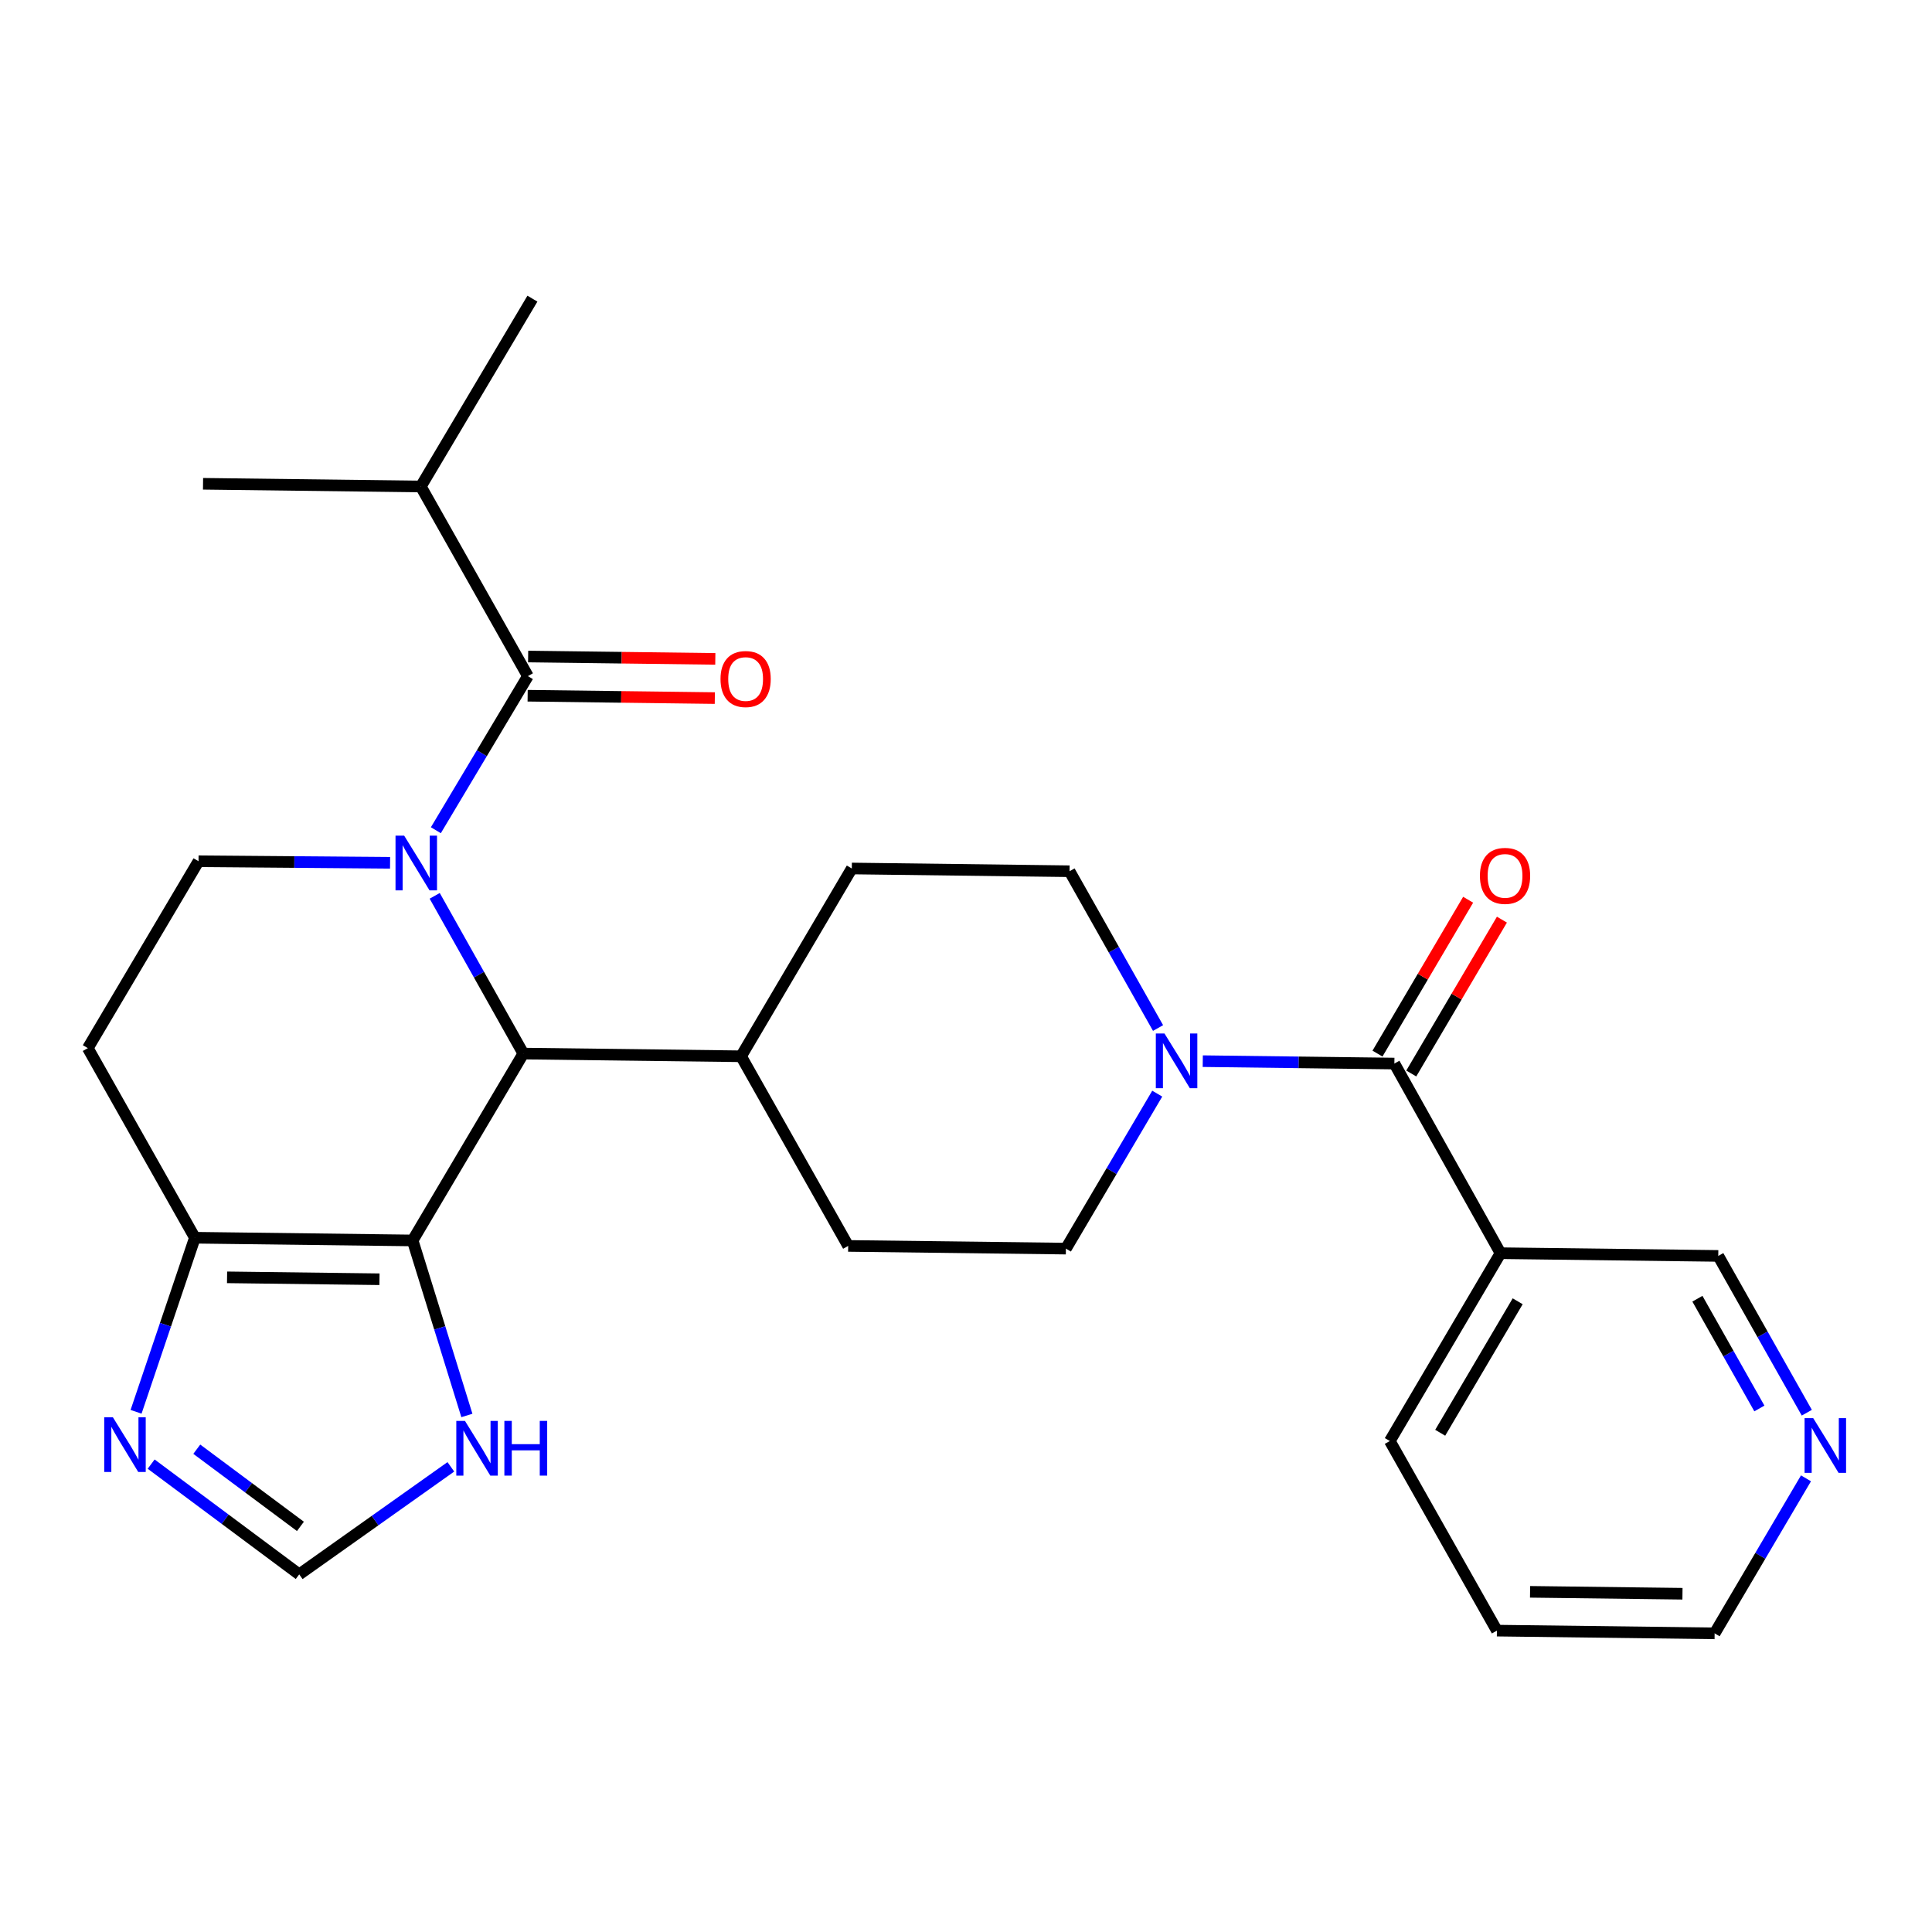 <?xml version='1.0' encoding='iso-8859-1'?>
<svg version='1.1' baseProfile='full'
              xmlns='http://www.w3.org/2000/svg'
                      xmlns:rdkit='http://www.rdkit.org/xml'
                      xmlns:xlink='http://www.w3.org/1999/xlink'
                  xml:space='preserve'
width='1000px' height='1000px' viewBox='0 0 1000 1000'>
<!-- END OF HEADER -->
<rect style='opacity:1.0;fill:#FFFFFF;stroke:none' width='1000' height='1000' x='0' y='0'> </rect>
<path class='bond-1' d='M 225.002,463.687 L 247.935,504.509' style='fill:none;fill-rule:evenodd;stroke:#0000FF;stroke-width:6px;stroke-linecap:butt;stroke-linejoin:miter;stroke-opacity:1' />
<path class='bond-1' d='M 247.935,504.509 L 270.867,545.331' style='fill:none;fill-rule:evenodd;stroke:#000000;stroke-width:6px;stroke-linecap:butt;stroke-linejoin:miter;stroke-opacity:1' />
<path class='bond-2' d='M 225.598,429.722 L 249.416,389.842' style='fill:none;fill-rule:evenodd;stroke:#0000FF;stroke-width:6px;stroke-linecap:butt;stroke-linejoin:miter;stroke-opacity:1' />
<path class='bond-2' d='M 249.416,389.842 L 273.235,349.962' style='fill:none;fill-rule:evenodd;stroke:#000000;stroke-width:6px;stroke-linecap:butt;stroke-linejoin:miter;stroke-opacity:1' />
<path class='bond-7' d='M 201.901,446.588 L 152.329,446.181' style='fill:none;fill-rule:evenodd;stroke:#0000FF;stroke-width:6px;stroke-linecap:butt;stroke-linejoin:miter;stroke-opacity:1' />
<path class='bond-7' d='M 152.329,446.181 L 102.758,445.775' style='fill:none;fill-rule:evenodd;stroke:#000000;stroke-width:6px;stroke-linecap:butt;stroke-linejoin:miter;stroke-opacity:1' />
<path class='bond-0' d='M 213.576,642.057 L 270.867,545.331' style='fill:none;fill-rule:evenodd;stroke:#000000;stroke-width:6px;stroke-linecap:butt;stroke-linejoin:miter;stroke-opacity:1' />
<path class='bond-8' d='M 213.576,642.057 L 227.618,687.349' style='fill:none;fill-rule:evenodd;stroke:#000000;stroke-width:6px;stroke-linecap:butt;stroke-linejoin:miter;stroke-opacity:1' />
<path class='bond-8' d='M 227.618,687.349 L 241.66,732.642' style='fill:none;fill-rule:evenodd;stroke:#0000FF;stroke-width:6px;stroke-linecap:butt;stroke-linejoin:miter;stroke-opacity:1' />
<path class='bond-27' d='M 213.576,642.057 L 100.875,640.648' style='fill:none;fill-rule:evenodd;stroke:#000000;stroke-width:6px;stroke-linecap:butt;stroke-linejoin:miter;stroke-opacity:1' />
<path class='bond-27' d='M 196.417,662.136 L 117.526,661.15' style='fill:none;fill-rule:evenodd;stroke:#000000;stroke-width:6px;stroke-linecap:butt;stroke-linejoin:miter;stroke-opacity:1' />
<path class='bond-12' d='M 270.867,545.331 L 383.579,546.728' style='fill:none;fill-rule:evenodd;stroke:#000000;stroke-width:6px;stroke-linecap:butt;stroke-linejoin:miter;stroke-opacity:1' />
<path class='bond-13' d='M 273.107,360.107 L 321.548,360.717' style='fill:none;fill-rule:evenodd;stroke:#000000;stroke-width:6px;stroke-linecap:butt;stroke-linejoin:miter;stroke-opacity:1' />
<path class='bond-13' d='M 321.548,360.717 L 369.99,361.328' style='fill:none;fill-rule:evenodd;stroke:#FF0000;stroke-width:6px;stroke-linecap:butt;stroke-linejoin:miter;stroke-opacity:1' />
<path class='bond-13' d='M 273.363,339.816 L 321.804,340.427' style='fill:none;fill-rule:evenodd;stroke:#000000;stroke-width:6px;stroke-linecap:butt;stroke-linejoin:miter;stroke-opacity:1' />
<path class='bond-13' d='M 321.804,340.427 L 370.245,341.037' style='fill:none;fill-rule:evenodd;stroke:#FF0000;stroke-width:6px;stroke-linecap:butt;stroke-linejoin:miter;stroke-opacity:1' />
<path class='bond-18' d='M 273.235,349.962 L 217.814,251.804' style='fill:none;fill-rule:evenodd;stroke:#000000;stroke-width:6px;stroke-linecap:butt;stroke-linejoin:miter;stroke-opacity:1' />
<path class='bond-3' d='M 721.726,550.494 L 672.138,549.874' style='fill:none;fill-rule:evenodd;stroke:#000000;stroke-width:6px;stroke-linecap:butt;stroke-linejoin:miter;stroke-opacity:1' />
<path class='bond-3' d='M 672.138,549.874 L 622.55,549.254' style='fill:none;fill-rule:evenodd;stroke:#0000FF;stroke-width:6px;stroke-linecap:butt;stroke-linejoin:miter;stroke-opacity:1' />
<path class='bond-9' d='M 721.726,550.494 L 776.662,648.652' style='fill:none;fill-rule:evenodd;stroke:#000000;stroke-width:6px;stroke-linecap:butt;stroke-linejoin:miter;stroke-opacity:1' />
<path class='bond-14' d='M 730.468,555.644 L 753.929,515.824' style='fill:none;fill-rule:evenodd;stroke:#000000;stroke-width:6px;stroke-linecap:butt;stroke-linejoin:miter;stroke-opacity:1' />
<path class='bond-14' d='M 753.929,515.824 L 777.39,476.003' style='fill:none;fill-rule:evenodd;stroke:#FF0000;stroke-width:6px;stroke-linecap:butt;stroke-linejoin:miter;stroke-opacity:1' />
<path class='bond-14' d='M 712.985,545.343 L 736.446,505.523' style='fill:none;fill-rule:evenodd;stroke:#000000;stroke-width:6px;stroke-linecap:butt;stroke-linejoin:miter;stroke-opacity:1' />
<path class='bond-14' d='M 736.446,505.523 L 759.907,465.702' style='fill:none;fill-rule:evenodd;stroke:#FF0000;stroke-width:6px;stroke-linecap:butt;stroke-linejoin:miter;stroke-opacity:1' />
<path class='bond-4' d='M 100.875,640.648 L 45.455,542.512' style='fill:none;fill-rule:evenodd;stroke:#000000;stroke-width:6px;stroke-linecap:butt;stroke-linejoin:miter;stroke-opacity:1' />
<path class='bond-6' d='M 100.875,640.648 L 85.651,685.698' style='fill:none;fill-rule:evenodd;stroke:#000000;stroke-width:6px;stroke-linecap:butt;stroke-linejoin:miter;stroke-opacity:1' />
<path class='bond-6' d='M 85.651,685.698 L 70.427,730.748' style='fill:none;fill-rule:evenodd;stroke:#0000FF;stroke-width:6px;stroke-linecap:butt;stroke-linejoin:miter;stroke-opacity:1' />
<path class='bond-5' d='M 599.408,532.107 L 576.501,491.528' style='fill:none;fill-rule:evenodd;stroke:#0000FF;stroke-width:6px;stroke-linecap:butt;stroke-linejoin:miter;stroke-opacity:1' />
<path class='bond-5' d='M 576.501,491.528 L 553.594,450.949' style='fill:none;fill-rule:evenodd;stroke:#000000;stroke-width:6px;stroke-linecap:butt;stroke-linejoin:miter;stroke-opacity:1' />
<path class='bond-28' d='M 598.985,566.065 L 575.348,606.175' style='fill:none;fill-rule:evenodd;stroke:#0000FF;stroke-width:6px;stroke-linecap:butt;stroke-linejoin:miter;stroke-opacity:1' />
<path class='bond-28' d='M 575.348,606.175 L 551.711,646.284' style='fill:none;fill-rule:evenodd;stroke:#000000;stroke-width:6px;stroke-linecap:butt;stroke-linejoin:miter;stroke-opacity:1' />
<path class='bond-29' d='M 78.238,757.825 L 116.556,786.357' style='fill:none;fill-rule:evenodd;stroke:#0000FF;stroke-width:6px;stroke-linecap:butt;stroke-linejoin:miter;stroke-opacity:1' />
<path class='bond-29' d='M 116.556,786.357 L 154.875,814.89' style='fill:none;fill-rule:evenodd;stroke:#000000;stroke-width:6px;stroke-linecap:butt;stroke-linejoin:miter;stroke-opacity:1' />
<path class='bond-29' d='M 101.853,750.109 L 128.676,770.082' style='fill:none;fill-rule:evenodd;stroke:#0000FF;stroke-width:6px;stroke-linecap:butt;stroke-linejoin:miter;stroke-opacity:1' />
<path class='bond-29' d='M 128.676,770.082 L 155.498,790.055' style='fill:none;fill-rule:evenodd;stroke:#000000;stroke-width:6px;stroke-linecap:butt;stroke-linejoin:miter;stroke-opacity:1' />
<path class='bond-11' d='M 102.758,445.775 L 45.455,542.512' style='fill:none;fill-rule:evenodd;stroke:#000000;stroke-width:6px;stroke-linecap:butt;stroke-linejoin:miter;stroke-opacity:1' />
<path class='bond-10' d='M 233.361,759.233 L 194.118,787.062' style='fill:none;fill-rule:evenodd;stroke:#0000FF;stroke-width:6px;stroke-linecap:butt;stroke-linejoin:miter;stroke-opacity:1' />
<path class='bond-10' d='M 194.118,787.062 L 154.875,814.89' style='fill:none;fill-rule:evenodd;stroke:#000000;stroke-width:6px;stroke-linecap:butt;stroke-linejoin:miter;stroke-opacity:1' />
<path class='bond-21' d='M 776.662,648.652 L 889.374,650.061' style='fill:none;fill-rule:evenodd;stroke:#000000;stroke-width:6px;stroke-linecap:butt;stroke-linejoin:miter;stroke-opacity:1' />
<path class='bond-22' d='M 776.662,648.652 L 719.37,745.874' style='fill:none;fill-rule:evenodd;stroke:#000000;stroke-width:6px;stroke-linecap:butt;stroke-linejoin:miter;stroke-opacity:1' />
<path class='bond-22' d='M 785.551,673.537 L 745.447,741.593' style='fill:none;fill-rule:evenodd;stroke:#000000;stroke-width:6px;stroke-linecap:butt;stroke-linejoin:miter;stroke-opacity:1' />
<path class='bond-19' d='M 383.579,546.728 L 439.011,644.886' style='fill:none;fill-rule:evenodd;stroke:#000000;stroke-width:6px;stroke-linecap:butt;stroke-linejoin:miter;stroke-opacity:1' />
<path class='bond-20' d='M 383.579,546.728 L 440.893,449.529' style='fill:none;fill-rule:evenodd;stroke:#000000;stroke-width:6px;stroke-linecap:butt;stroke-linejoin:miter;stroke-opacity:1' />
<path class='bond-15' d='M 553.594,450.949 L 440.893,449.529' style='fill:none;fill-rule:evenodd;stroke:#000000;stroke-width:6px;stroke-linecap:butt;stroke-linejoin:miter;stroke-opacity:1' />
<path class='bond-16' d='M 551.711,646.284 L 439.011,644.886' style='fill:none;fill-rule:evenodd;stroke:#000000;stroke-width:6px;stroke-linecap:butt;stroke-linejoin:miter;stroke-opacity:1' />
<path class='bond-17' d='M 935.197,731.219 L 912.286,690.64' style='fill:none;fill-rule:evenodd;stroke:#0000FF;stroke-width:6px;stroke-linecap:butt;stroke-linejoin:miter;stroke-opacity:1' />
<path class='bond-17' d='M 912.286,690.64 L 889.374,650.061' style='fill:none;fill-rule:evenodd;stroke:#000000;stroke-width:6px;stroke-linecap:butt;stroke-linejoin:miter;stroke-opacity:1' />
<path class='bond-17' d='M 910.653,729.022 L 894.615,700.617' style='fill:none;fill-rule:evenodd;stroke:#0000FF;stroke-width:6px;stroke-linecap:butt;stroke-linejoin:miter;stroke-opacity:1' />
<path class='bond-17' d='M 894.615,700.617 L 878.577,672.212' style='fill:none;fill-rule:evenodd;stroke:#000000;stroke-width:6px;stroke-linecap:butt;stroke-linejoin:miter;stroke-opacity:1' />
<path class='bond-30' d='M 934.776,765.178 L 911.134,805.298' style='fill:none;fill-rule:evenodd;stroke:#0000FF;stroke-width:6px;stroke-linecap:butt;stroke-linejoin:miter;stroke-opacity:1' />
<path class='bond-30' d='M 911.134,805.298 L 887.491,845.419' style='fill:none;fill-rule:evenodd;stroke:#000000;stroke-width:6px;stroke-linecap:butt;stroke-linejoin:miter;stroke-opacity:1' />
<path class='bond-24' d='M 217.814,251.804 L 105.091,250.406' style='fill:none;fill-rule:evenodd;stroke:#000000;stroke-width:6px;stroke-linecap:butt;stroke-linejoin:miter;stroke-opacity:1' />
<path class='bond-25' d='M 217.814,251.804 L 275.58,154.581' style='fill:none;fill-rule:evenodd;stroke:#000000;stroke-width:6px;stroke-linecap:butt;stroke-linejoin:miter;stroke-opacity:1' />
<path class='bond-26' d='M 719.37,745.874 L 774.802,844.009' style='fill:none;fill-rule:evenodd;stroke:#000000;stroke-width:6px;stroke-linecap:butt;stroke-linejoin:miter;stroke-opacity:1' />
<path class='bond-23' d='M 887.491,845.419 L 774.802,844.009' style='fill:none;fill-rule:evenodd;stroke:#000000;stroke-width:6px;stroke-linecap:butt;stroke-linejoin:miter;stroke-opacity:1' />
<path class='bond-23' d='M 870.842,824.917 L 791.959,823.93' style='fill:none;fill-rule:evenodd;stroke:#000000;stroke-width:6px;stroke-linecap:butt;stroke-linejoin:miter;stroke-opacity:1' />
<path  class='atom-0' d='M 209.198 432.539
L 218.478 447.539
Q 219.398 449.019, 220.878 451.699
Q 222.358 454.379, 222.438 454.539
L 222.438 432.539
L 226.198 432.539
L 226.198 460.859
L 222.318 460.859
L 212.358 444.459
Q 211.198 442.539, 209.958 440.339
Q 208.758 438.139, 208.398 437.459
L 208.398 460.859
L 204.718 460.859
L 204.718 432.539
L 209.198 432.539
' fill='#0000FF'/>
<path  class='atom-6' d='M 602.732 534.925
L 612.012 549.925
Q 612.932 551.405, 614.412 554.085
Q 615.892 556.765, 615.972 556.925
L 615.972 534.925
L 619.732 534.925
L 619.732 563.245
L 615.852 563.245
L 605.892 546.845
Q 604.732 544.925, 603.492 542.725
Q 602.292 540.525, 601.932 539.845
L 601.932 563.245
L 598.252 563.245
L 598.252 534.925
L 602.732 534.925
' fill='#0000FF'/>
<path  class='atom-7' d='M 58.427 733.574
L 67.707 748.574
Q 68.627 750.054, 70.107 752.734
Q 71.587 755.414, 71.667 755.574
L 71.667 733.574
L 75.427 733.574
L 75.427 761.894
L 71.547 761.894
L 61.587 745.494
Q 60.427 743.574, 59.187 741.374
Q 57.987 739.174, 57.627 738.494
L 57.627 761.894
L 53.947 761.894
L 53.947 733.574
L 58.427 733.574
' fill='#0000FF'/>
<path  class='atom-9' d='M 240.662 735.457
L 249.942 750.457
Q 250.862 751.937, 252.342 754.617
Q 253.822 757.297, 253.902 757.457
L 253.902 735.457
L 257.662 735.457
L 257.662 763.777
L 253.782 763.777
L 243.822 747.377
Q 242.662 745.457, 241.422 743.257
Q 240.222 741.057, 239.862 740.377
L 239.862 763.777
L 236.182 763.777
L 236.182 735.457
L 240.662 735.457
' fill='#0000FF'/>
<path  class='atom-9' d='M 261.062 735.457
L 264.902 735.457
L 264.902 747.497
L 279.382 747.497
L 279.382 735.457
L 283.222 735.457
L 283.222 763.777
L 279.382 763.777
L 279.382 750.697
L 264.902 750.697
L 264.902 763.777
L 261.062 763.777
L 261.062 735.457
' fill='#0000FF'/>
<path  class='atom-14' d='M 372.935 351.462
Q 372.935 344.662, 376.295 340.862
Q 379.655 337.062, 385.935 337.062
Q 392.215 337.062, 395.575 340.862
Q 398.935 344.662, 398.935 351.462
Q 398.935 358.342, 395.535 362.262
Q 392.135 366.142, 385.935 366.142
Q 379.695 366.142, 376.295 362.262
Q 372.935 358.382, 372.935 351.462
M 385.935 362.942
Q 390.255 362.942, 392.575 360.062
Q 394.935 357.142, 394.935 351.462
Q 394.935 345.902, 392.575 343.102
Q 390.255 340.262, 385.935 340.262
Q 381.615 340.262, 379.255 343.062
Q 376.935 345.862, 376.935 351.462
Q 376.935 357.182, 379.255 360.062
Q 381.615 362.942, 385.935 362.942
' fill='#FF0000'/>
<path  class='atom-15' d='M 766.007 453.352
Q 766.007 446.552, 769.367 442.752
Q 772.727 438.952, 779.007 438.952
Q 785.287 438.952, 788.647 442.752
Q 792.007 446.552, 792.007 453.352
Q 792.007 460.232, 788.607 464.152
Q 785.207 468.032, 779.007 468.032
Q 772.767 468.032, 769.367 464.152
Q 766.007 460.272, 766.007 453.352
M 779.007 464.832
Q 783.327 464.832, 785.647 461.952
Q 788.007 459.032, 788.007 453.352
Q 788.007 447.792, 785.647 444.992
Q 783.327 442.152, 779.007 442.152
Q 774.687 442.152, 772.327 444.952
Q 770.007 447.752, 770.007 453.352
Q 770.007 459.072, 772.327 461.952
Q 774.687 464.832, 779.007 464.832
' fill='#FF0000'/>
<path  class='atom-18' d='M 938.523 734.036
L 947.803 749.036
Q 948.723 750.516, 950.203 753.196
Q 951.683 755.876, 951.763 756.036
L 951.763 734.036
L 955.523 734.036
L 955.523 762.356
L 951.643 762.356
L 941.683 745.956
Q 940.523 744.036, 939.283 741.836
Q 938.083 739.636, 937.723 738.956
L 937.723 762.356
L 934.043 762.356
L 934.043 734.036
L 938.523 734.036
' fill='#0000FF'/>
</svg>
